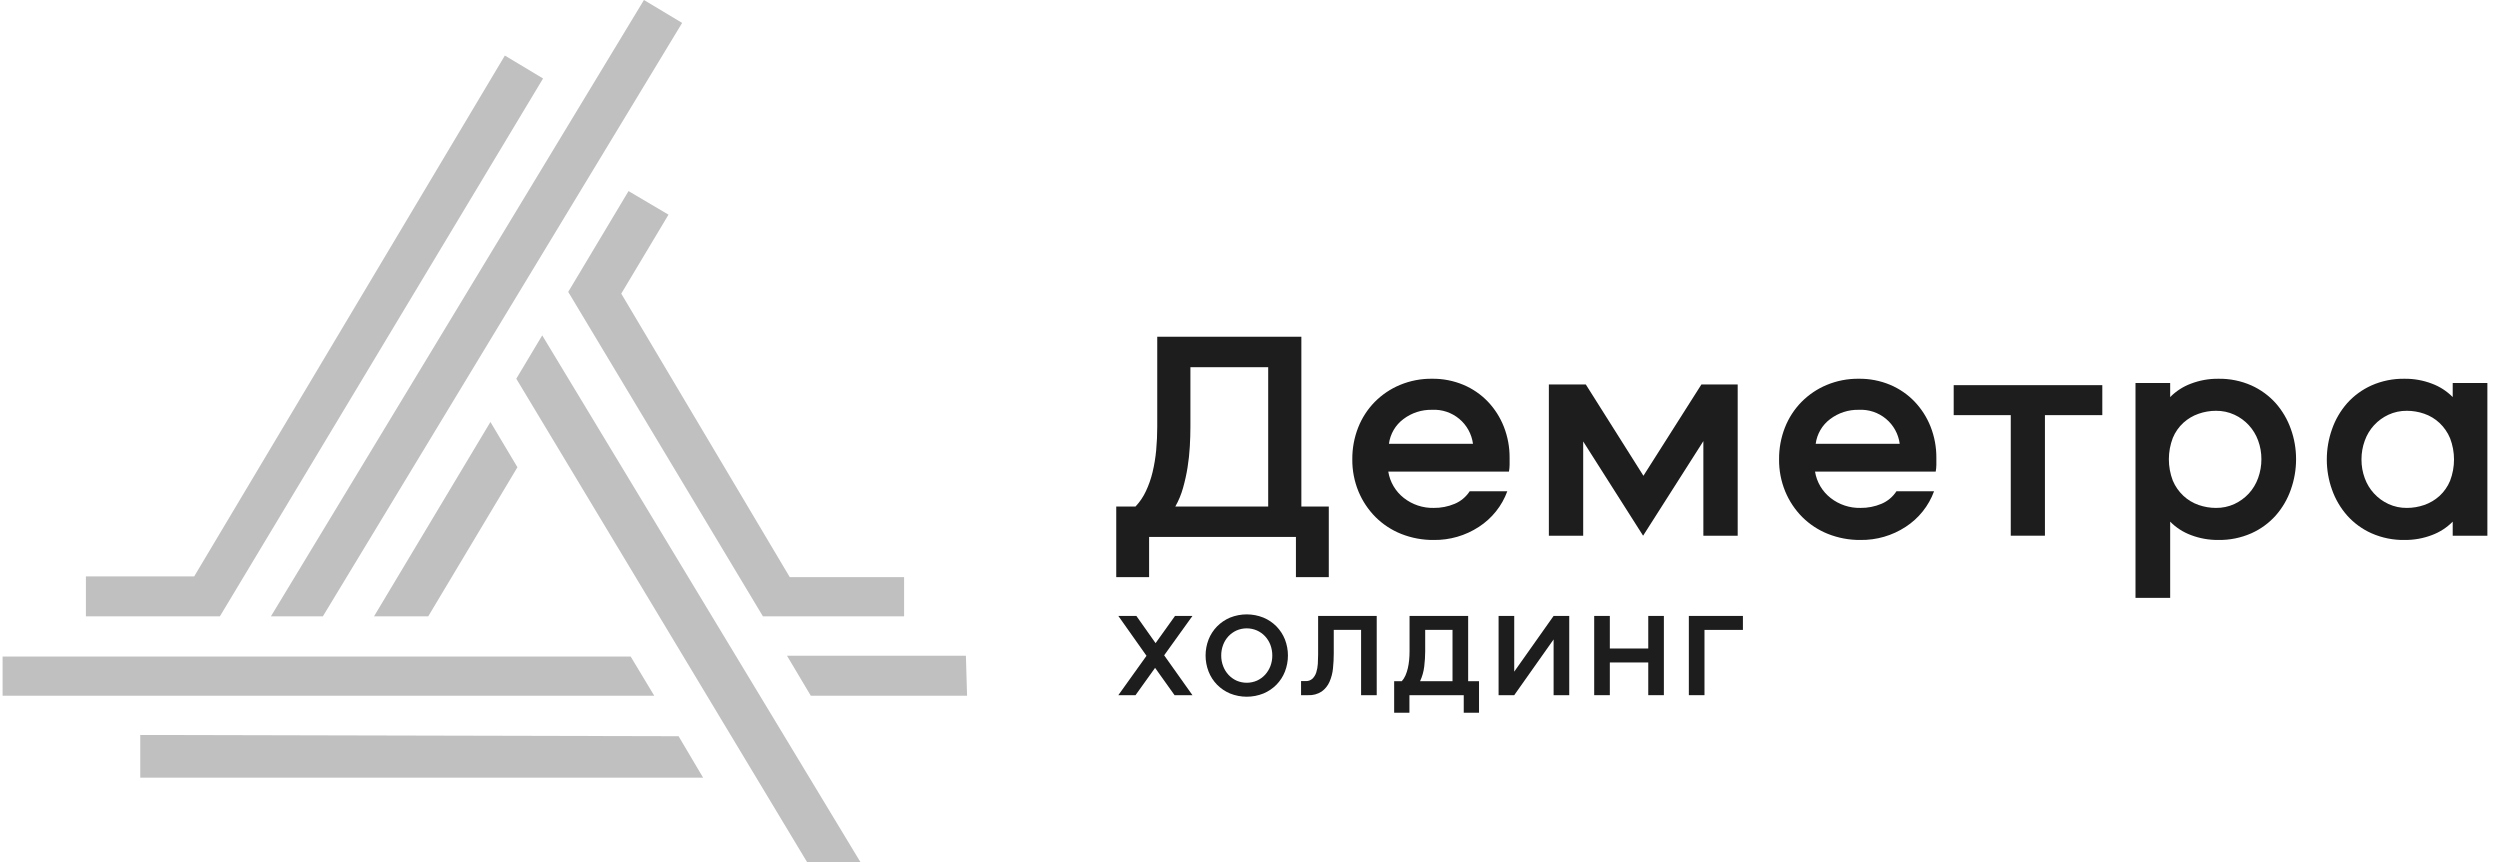 <?xml version="1.0" encoding="UTF-8"?> <svg xmlns="http://www.w3.org/2000/svg" width="145" height="50" viewBox="0 0 145 50" fill="none"> <g clip-path="url(#clip0_111_2195)"> <path d="M36.578 38.078H0.15V40.353H37.947L36.578 38.078Z" fill="#C0C0C0"></path> <path d="M45.645 38.031L47.027 40.353H56.09L56.022 38.031H45.645Z" fill="#C0C0C0"></path> <path d="M8.135 42.628V45.104H40.78L39.358 42.7L8.135 42.628Z" fill="#C0C0C0"></path> <path d="M12.753 35.748L31.497 4.552L29.282 3.222L11.262 33.432L4.982 33.43V35.748H12.753Z" fill="#C0C0C0"></path> <path d="M18.726 35.748L39.564 1.329L37.349 0L15.713 35.748H18.726Z" fill="#C0C0C0"></path> <path d="M29.945 21.966L46.81 50.001H49.905L31.449 19.452L29.945 21.966Z" fill="#C0C0C0"></path> <path d="M30.011 27.1L28.445 24.474L21.693 35.748H24.837L30.011 27.1Z" fill="#C0C0C0"></path> <path d="M38.773 12.451L36.455 11.083L32.957 16.93L44.25 35.748H52.438V33.472H45.805L36.033 17.031L38.773 12.451Z" fill="#C0C0C0"></path> <path d="M75.164 31.143H66.648V33.472H64.742V29.377H65.861C66.104 29.119 66.305 28.824 66.456 28.503C66.626 28.145 66.758 27.77 66.849 27.384C66.95 26.964 67.02 26.537 67.059 26.107C67.1 25.664 67.12 25.215 67.12 24.761V19.532H75.479V29.377H77.07V33.472H75.164V31.143ZM69.009 25.906C68.986 26.31 68.942 26.713 68.878 27.113C68.814 27.514 68.726 27.911 68.615 28.302C68.511 28.677 68.361 29.038 68.169 29.377H73.555V21.298H69.044V24.743C69.044 25.116 69.032 25.504 69.009 25.906Z" fill="#1D1D1D"></path> <path d="M84.37 29.222C84.728 29.072 85.032 28.817 85.243 28.492H87.424C87.113 29.342 86.534 30.067 85.774 30.559C84.996 31.067 84.085 31.331 83.157 31.318C82.511 31.325 81.87 31.205 81.269 30.967C80.712 30.745 80.206 30.413 79.781 29.99C79.359 29.566 79.024 29.063 78.794 28.511C78.549 27.915 78.426 27.277 78.434 26.633C78.429 26.003 78.545 25.379 78.775 24.793C78.992 24.241 79.318 23.738 79.733 23.314C80.15 22.892 80.647 22.557 81.194 22.328C81.785 22.082 82.421 21.959 83.062 21.967C83.683 21.96 84.299 22.079 84.873 22.318C85.409 22.543 85.894 22.875 86.296 23.295C86.697 23.717 87.013 24.213 87.225 24.755C87.449 25.329 87.562 25.941 87.557 26.557V26.955C87.556 27.089 87.543 27.222 87.519 27.354H80.52C80.618 27.958 80.939 28.503 81.421 28.881C81.915 29.269 82.528 29.473 83.157 29.459C83.573 29.464 83.986 29.383 84.37 29.222ZM81.393 24.31C81.165 24.481 80.974 24.695 80.831 24.941C80.688 25.187 80.595 25.459 80.558 25.741H85.433C85.358 25.175 85.073 24.657 84.633 24.291C84.194 23.926 83.633 23.739 83.062 23.769C82.46 23.755 81.872 23.945 81.393 24.31Z" fill="#1D1D1D"></path> <path d="M91.825 25.604V31.071H89.834V22.298H91.976L95.319 27.595L98.682 22.298H100.786V31.071H98.795V25.585L95.3 31.071L91.825 25.604Z" fill="#1D1D1D"></path> <path d="M109.122 29.222C109.48 29.072 109.784 28.817 109.995 28.492H112.176C111.865 29.342 111.286 30.067 110.526 30.559C109.748 31.067 108.837 31.331 107.909 31.318C107.263 31.325 106.622 31.205 106.021 30.967C105.464 30.745 104.958 30.413 104.532 29.99C104.111 29.566 103.776 29.063 103.546 28.511C103.301 27.915 103.178 27.277 103.186 26.633C103.181 26.003 103.297 25.379 103.527 24.793C103.744 24.241 104.07 23.738 104.485 23.314C104.902 22.892 105.399 22.557 105.946 22.328C106.537 22.082 107.173 21.959 107.814 21.967C108.435 21.96 109.051 22.079 109.625 22.318C110.161 22.543 110.645 22.875 111.047 23.295C111.449 23.717 111.764 24.213 111.977 24.755C112.201 25.329 112.314 25.941 112.309 26.557V26.955C112.308 27.089 112.295 27.222 112.271 27.354H105.272C105.369 27.958 105.691 28.503 106.173 28.881C106.667 29.269 107.28 29.473 107.909 29.459C108.325 29.464 108.738 29.383 109.122 29.222ZM106.145 24.31C105.917 24.481 105.726 24.695 105.583 24.941C105.44 25.187 105.347 25.459 105.31 25.742H110.184C110.11 25.175 109.825 24.657 109.385 24.291C108.946 23.926 108.385 23.739 107.814 23.769C107.212 23.755 106.624 23.945 106.145 24.31Z" fill="#1D1D1D"></path> <path d="M121.934 22.339V24.078H118.606V31.07H116.624V24.078H113.314V22.339H121.934Z" fill="#1D1D1D"></path> <path d="M123.859 22.214H125.87V23.03C126.21 22.686 126.621 22.42 127.074 22.252C127.58 22.059 128.117 21.962 128.658 21.968C129.32 21.956 129.977 22.088 130.583 22.356C131.121 22.598 131.603 22.95 131.996 23.39C132.379 23.826 132.675 24.332 132.868 24.879C133.071 25.442 133.173 26.035 133.172 26.633C133.173 27.234 133.07 27.831 132.868 28.397C132.677 28.948 132.38 29.457 131.996 29.895C131.603 30.336 131.121 30.688 130.583 30.929C129.977 31.197 129.32 31.33 128.658 31.318C128.117 31.323 127.58 31.227 127.074 31.034C126.621 30.866 126.21 30.6 125.87 30.256V34.678H123.859V22.214ZM126.022 27.876C126.163 28.209 126.373 28.51 126.638 28.758C126.891 28.994 127.192 29.175 127.52 29.289C127.843 29.401 128.183 29.459 128.525 29.459C128.895 29.464 129.261 29.386 129.597 29.232C129.912 29.085 130.195 28.879 130.431 28.625C130.67 28.364 130.854 28.057 130.972 27.724C131.098 27.374 131.163 27.005 131.161 26.633C131.163 26.265 131.099 25.898 130.972 25.552C130.853 25.224 130.671 24.922 130.435 24.665C130.199 24.407 129.914 24.2 129.597 24.054C129.261 23.899 128.895 23.822 128.525 23.826C128.183 23.826 127.843 23.884 127.52 23.997C127.194 24.109 126.894 24.287 126.638 24.519C126.371 24.764 126.16 25.065 126.022 25.401C125.718 26.198 125.718 27.078 126.022 27.876Z" fill="#1D1D1D"></path> <path d="M144.268 31.072H142.257V30.256C141.917 30.6 141.506 30.866 141.053 31.034C140.547 31.227 140.01 31.323 139.469 31.318C138.807 31.33 138.15 31.197 137.544 30.929C137.006 30.688 136.524 30.336 136.131 29.895C135.748 29.459 135.452 28.954 135.259 28.407C135.056 27.844 134.954 27.25 134.955 26.652C134.954 26.051 135.057 25.455 135.259 24.888C135.45 24.337 135.747 23.829 136.131 23.39C136.524 22.95 137.006 22.598 137.544 22.356C138.15 22.088 138.807 21.956 139.469 21.968C140.01 21.962 140.547 22.059 141.053 22.252C141.506 22.42 141.917 22.686 142.257 23.03V22.214H144.268V31.072ZM142.105 25.419C141.965 25.082 141.755 24.778 141.489 24.528C141.235 24.291 140.935 24.11 140.607 23.997C140.284 23.884 139.944 23.826 139.602 23.826C139.232 23.822 138.866 23.899 138.53 24.054C138.215 24.2 137.932 24.406 137.696 24.661C137.457 24.922 137.273 25.228 137.155 25.562C137.028 25.911 136.964 26.28 136.966 26.652C136.964 27.021 137.028 27.387 137.155 27.733C137.273 28.062 137.456 28.364 137.692 28.621C137.928 28.878 138.213 29.086 138.53 29.232C138.866 29.386 139.232 29.464 139.602 29.459C139.944 29.459 140.284 29.401 140.607 29.289C140.933 29.176 141.233 28.999 141.489 28.767C141.756 28.522 141.967 28.221 142.105 27.885C142.409 27.091 142.409 26.213 142.105 25.419Z" fill="#1D1D1D"></path> <path d="M64.863 35.724H65.909L67.023 37.302L68.151 35.724H69.162L67.521 38.008L69.162 40.32H68.124L66.995 38.735L65.86 40.32H64.863L66.497 38.036L64.863 35.724Z" fill="#1D1D1D"></path> <path d="M71.343 40.223C71.06 40.104 70.804 39.93 70.588 39.711C70.375 39.493 70.208 39.234 70.097 38.949C69.866 38.351 69.866 37.689 70.097 37.091C70.209 36.808 70.376 36.55 70.588 36.333C70.804 36.114 71.06 35.94 71.343 35.821C71.964 35.572 72.657 35.572 73.278 35.821C73.562 35.939 73.82 36.113 74.036 36.333C74.248 36.55 74.415 36.808 74.527 37.091C74.758 37.689 74.758 38.351 74.527 38.949C74.416 39.234 74.249 39.492 74.036 39.711C73.82 39.93 73.562 40.105 73.278 40.223C72.657 40.472 71.964 40.472 71.343 40.223ZM72.904 39.476C73.082 39.395 73.242 39.28 73.375 39.136C73.508 38.99 73.612 38.82 73.683 38.635C73.757 38.439 73.795 38.231 73.793 38.022C73.795 37.81 73.757 37.6 73.683 37.402C73.613 37.218 73.508 37.049 73.375 36.904C73.242 36.762 73.082 36.648 72.904 36.568C72.717 36.486 72.515 36.444 72.31 36.444C72.106 36.444 71.904 36.486 71.717 36.568C71.54 36.649 71.382 36.763 71.249 36.904C71.115 37.049 71.011 37.218 70.942 37.402C70.867 37.6 70.829 37.81 70.831 38.022C70.829 38.231 70.867 38.439 70.942 38.635C71.011 38.82 71.116 38.99 71.249 39.136C71.381 39.279 71.54 39.395 71.717 39.476C71.904 39.558 72.106 39.6 72.31 39.6C72.515 39.6 72.717 39.558 72.904 39.476Z" fill="#1D1D1D"></path> <path d="M79.85 40.32H78.943V36.534H77.358V37.904C77.358 38.192 77.343 38.48 77.313 38.766C77.288 39.035 77.22 39.297 77.112 39.545C77.014 39.768 76.859 39.962 76.662 40.105C76.427 40.26 76.15 40.335 75.869 40.32H75.461V39.503H75.724C75.797 39.507 75.87 39.497 75.939 39.473C76.008 39.448 76.071 39.41 76.126 39.361C76.227 39.26 76.302 39.135 76.344 38.998C76.394 38.837 76.425 38.671 76.434 38.503C76.445 38.321 76.451 38.142 76.451 37.967V35.724H79.85L79.85 40.32Z" fill="#1D1D1D"></path> <path d="M85.153 39.51H85.783V41.337H84.897V40.32H81.747V41.337H80.861V39.51H81.304C81.392 39.411 81.463 39.299 81.516 39.178C81.575 39.043 81.621 38.903 81.654 38.759C81.69 38.603 81.715 38.444 81.73 38.285C81.746 38.119 81.754 37.953 81.754 37.787V35.724H85.153V39.51ZM82.606 38.652C82.572 38.949 82.49 39.239 82.364 39.51H84.246V36.534H82.661V37.78C82.66 38.071 82.641 38.362 82.606 38.652Z" fill="#1D1D1D"></path> <path d="M90.109 37.087L87.825 40.32H86.918V35.724H87.825V38.956L90.109 35.724H91.016V40.32H90.109V37.087Z" fill="#1D1D1D"></path> <path d="M95.599 38.423H93.37V40.32H92.463V35.724H93.37V37.613H95.599V35.724H96.505V40.32H95.599V38.423Z" fill="#1D1D1D"></path> <path d="M98.86 36.534V40.32H97.953V35.724H101.089V36.534H98.86Z" fill="#1D1D1D"></path> </g> <defs> <clipPath id="clip0_111_2195"> <rect width="144.118" height="50" fill="white" transform="translate(0.15)"></rect> </clipPath> </defs> </svg> 
